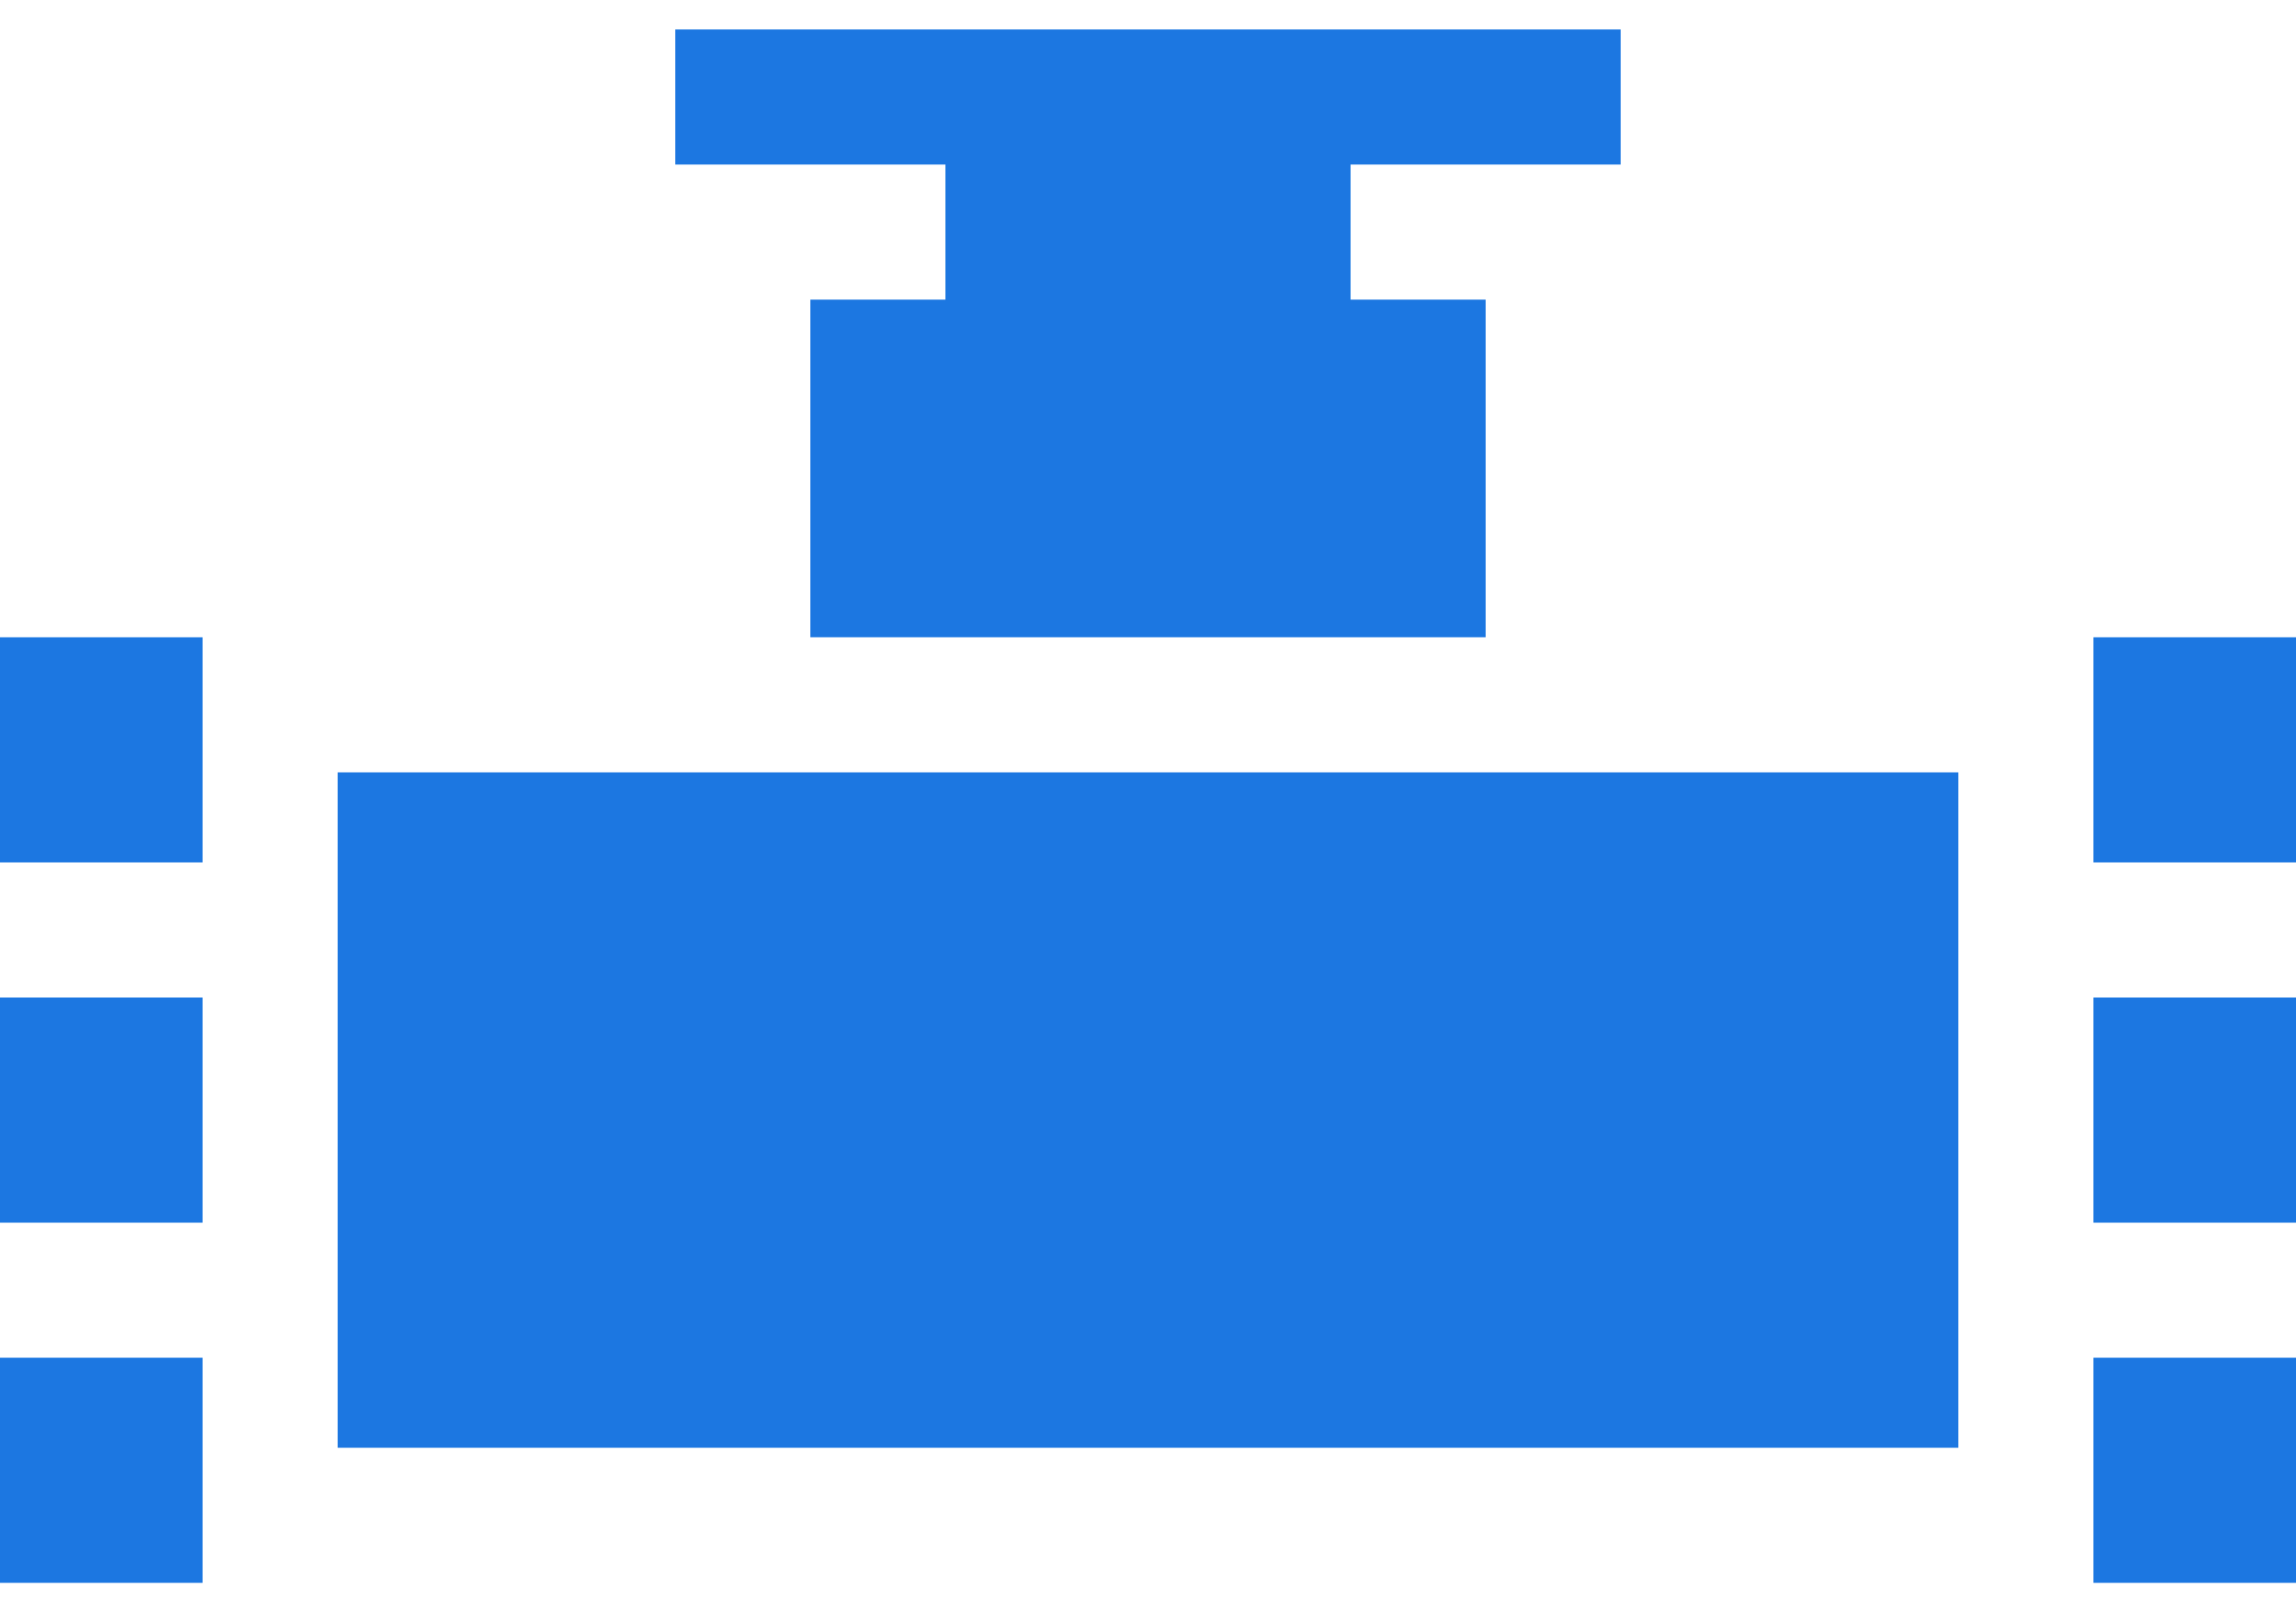 <svg width="47" height="33" viewBox="0 0 47 33" fill="none" xmlns="http://www.w3.org/2000/svg">
<path d="M6.912 15.809H40.088V29.632H6.912V15.809Z" fill="#1C77E1"/>
<path d="M19.353 6.132H16.588V13.044H30.412V6.132H27.647V3.368H33.176V0.603C32.259 0.603 14.762 0.603 13.823 0.603V3.368H19.353V6.132Z" fill="#1C77E1"/>
<path d="M0 13.044H4.147V17.652H0V13.044Z" fill="#1C77E1"/>
<path d="M0 20.417H4.147V25.025H0V20.417Z" fill="#1C77E1"/>
<path d="M0 27.789H4.147V32.397H0V27.789Z" fill="#1C77E1"/>
<path d="M42.853 13.044H47V17.652H42.853V13.044Z" fill="#1C77E1"/>
<path d="M42.853 20.417H47V25.025H42.853V20.417Z" fill="#1C77E1"/>
<path d="M42.853 27.789H47V32.397H42.853V27.789Z" fill="#1C77E1"/>
</svg>

